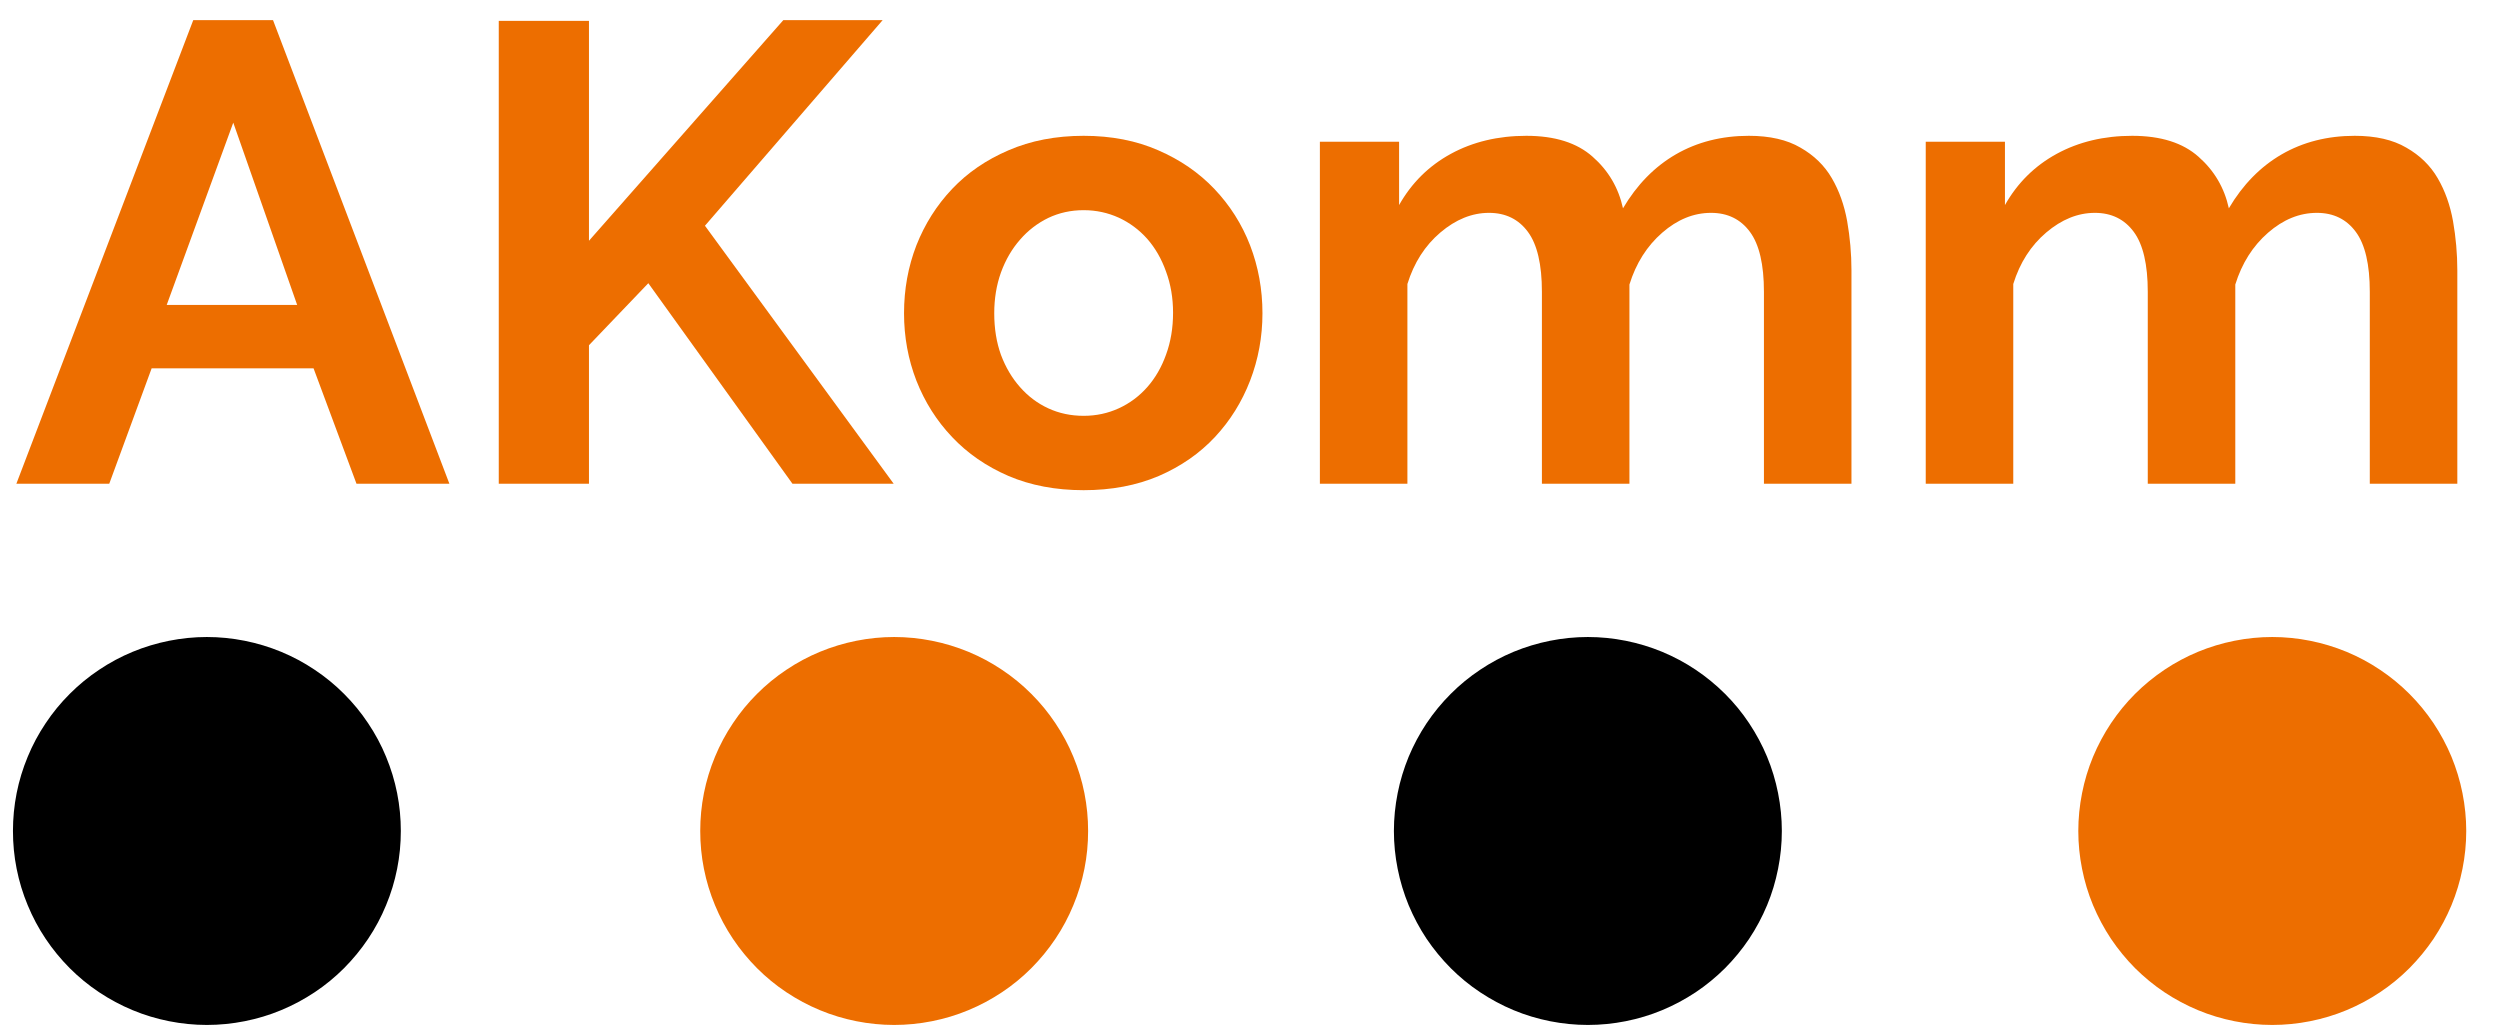 <?xml version="1.0" encoding="UTF-8"?>
<svg xmlns="http://www.w3.org/2000/svg" xmlns:xlink="http://www.w3.org/1999/xlink" width="145.5pt" height="60pt" viewBox="0 0 145.5 60" version="1.1">
<defs>
<g>
<symbol overflow="visible" id="glyph0-0">
<path style="stroke:none;" d=""/>
</symbol>
<symbol overflow="visible" id="glyph0-1">
<path style="stroke:none;" d="M 10.484 -26.984 L 15.125 -26.984 L 25.391 0 L 19.984 0 L 17.484 -6.719 L 8.062 -6.719 L 5.594 0 L 0.188 0 Z M 16.531 -10.406 L 12.812 -21.016 L 8.938 -10.406 Z M 16.531 -10.406 "/>
</symbol>
<symbol overflow="visible" id="glyph0-2">
<path style="stroke:none;" d="M 2.812 0 L 2.812 -26.938 L 8.062 -26.938 L 8.062 -14.141 L 19.375 -26.984 L 25.156 -26.984 L 14.812 -15.016 L 25.797 0 L 19.906 0 L 11.516 -11.672 L 8.062 -8.062 L 8.062 0 Z M 2.812 0 "/>
</symbol>
<symbol overflow="visible" id="glyph0-3">
<path style="stroke:none;" d="M 11.516 0.375 C 9.891 0.375 8.43 0.098 7.141 -0.453 C 5.848 -1.012 4.754 -1.77 3.859 -2.719 C 2.961 -3.664 2.27 -4.758 1.781 -6 C 1.301 -7.238 1.062 -8.547 1.062 -9.922 C 1.062 -11.316 1.301 -12.633 1.781 -13.875 C 2.27 -15.113 2.961 -16.207 3.859 -17.156 C 4.754 -18.102 5.848 -18.852 7.141 -19.406 C 8.43 -19.965 9.891 -20.25 11.516 -20.25 C 13.137 -20.25 14.586 -19.965 15.859 -19.406 C 17.137 -18.852 18.227 -18.102 19.125 -17.156 C 20.027 -16.207 20.723 -15.113 21.203 -13.875 C 21.68 -12.633 21.922 -11.316 21.922 -9.922 C 21.922 -8.547 21.68 -7.238 21.203 -6 C 20.723 -4.758 20.039 -3.664 19.156 -2.719 C 18.27 -1.77 17.18 -1.012 15.891 -0.453 C 14.598 0.098 13.137 0.375 11.516 0.375 Z M 6.312 -9.922 C 6.312 -9.035 6.441 -8.227 6.703 -7.5 C 6.973 -6.781 7.344 -6.152 7.812 -5.625 C 8.277 -5.094 8.828 -4.68 9.453 -4.391 C 10.086 -4.098 10.773 -3.953 11.516 -3.953 C 12.242 -3.953 12.926 -4.098 13.562 -4.391 C 14.195 -4.68 14.75 -5.094 15.219 -5.625 C 15.684 -6.152 16.051 -6.785 16.312 -7.516 C 16.582 -8.254 16.719 -9.066 16.719 -9.953 C 16.719 -10.816 16.582 -11.613 16.312 -12.344 C 16.051 -13.082 15.684 -13.719 15.219 -14.25 C 14.75 -14.777 14.195 -15.191 13.562 -15.484 C 12.926 -15.773 12.242 -15.922 11.516 -15.922 C 10.773 -15.922 10.086 -15.77 9.453 -15.469 C 8.828 -15.164 8.277 -14.742 7.812 -14.203 C 7.344 -13.672 6.973 -13.035 6.703 -12.297 C 6.441 -11.566 6.312 -10.773 6.312 -9.922 Z M 6.312 -9.922 "/>
</symbol>
<symbol overflow="visible" id="glyph0-4">
<path style="stroke:none;" d="M 33.25 0 L 28.156 0 L 28.156 -11.172 C 28.156 -12.762 27.883 -13.926 27.344 -14.656 C 26.801 -15.395 26.043 -15.766 25.078 -15.766 C 24.066 -15.766 23.117 -15.379 22.234 -14.609 C 21.348 -13.836 20.711 -12.832 20.328 -11.594 L 20.328 0 L 15.234 0 L 15.234 -11.172 C 15.234 -12.762 14.961 -13.926 14.422 -14.656 C 13.879 -15.395 13.121 -15.766 12.156 -15.766 C 11.164 -15.766 10.223 -15.383 9.328 -14.625 C 8.43 -13.863 7.789 -12.863 7.406 -11.625 L 7.406 0 L 2.312 0 L 2.312 -19.906 L 6.922 -19.906 L 6.922 -16.219 C 7.648 -17.508 8.656 -18.504 9.938 -19.203 C 11.215 -19.898 12.68 -20.25 14.328 -20.25 C 15.992 -20.25 17.281 -19.84 18.188 -19.031 C 19.102 -18.227 19.691 -17.227 19.953 -16.031 C 20.762 -17.402 21.789 -18.453 23.031 -19.172 C 24.27 -19.887 25.688 -20.25 27.281 -20.25 C 28.496 -20.25 29.5 -20.02 30.281 -19.562 C 31.07 -19.113 31.68 -18.52 32.109 -17.781 C 32.535 -17.051 32.832 -16.215 33 -15.281 C 33.164 -14.344 33.25 -13.387 33.25 -12.422 Z M 33.25 0 "/>
</symbol>
</g>
</defs>
<g id="surface1">
<rect x="0" y="0" width="145.5" height="60" style="fill:rgb(100%,100%,100%);fill-opacity:1;stroke:none;"/>
<rect x="0" y="0" width="145.5" height="60" style="fill:rgb(100%,100%,100%);fill-opacity:1;stroke:none;"/>
<rect x="0" y="0" width="145.5" height="60" style="fill:rgb(100%,100%,100%);fill-opacity:1;stroke:none;"/>
<path style=" stroke:none;fill-rule:nonzero;fill:rgb(0%,0%,0%);fill-opacity:1;" d="M 12.039 37.074 C 11.301 37.074 10.566 37.148 9.84 37.293 C 9.113 37.438 8.406 37.652 7.723 37.934 C 7.035 38.219 6.387 38.566 5.77 38.98 C 5.152 39.391 4.582 39.859 4.059 40.383 C 3.535 40.906 3.066 41.477 2.656 42.094 C 2.242 42.711 1.895 43.359 1.613 44.043 C 1.328 44.73 1.113 45.434 0.969 46.16 C 0.824 46.891 0.754 47.625 0.754 48.363 C 0.754 49.105 0.824 49.84 0.969 50.566 C 1.113 51.293 1.328 52 1.613 52.684 C 1.895 53.367 2.242 54.02 2.656 54.637 C 3.066 55.25 3.535 55.82 4.059 56.348 C 4.582 56.871 5.152 57.34 5.77 57.75 C 6.387 58.16 7.035 58.508 7.723 58.793 C 8.406 59.078 9.113 59.289 9.84 59.434 C 10.566 59.578 11.301 59.652 12.039 59.652 C 12.781 59.652 13.516 59.578 14.242 59.434 C 14.969 59.289 15.676 59.078 16.359 58.793 C 17.047 58.508 17.695 58.16 18.312 57.75 C 18.93 57.34 19.5 56.871 20.023 56.348 C 20.547 55.82 21.016 55.25 21.426 54.637 C 21.84 54.02 22.188 53.367 22.469 52.684 C 22.754 52 22.969 51.293 23.113 50.566 C 23.258 49.84 23.328 49.105 23.328 48.363 C 23.328 47.625 23.258 46.891 23.113 46.16 C 22.969 45.434 22.754 44.73 22.469 44.043 C 22.188 43.359 21.84 42.711 21.426 42.094 C 21.016 41.477 20.547 40.906 20.023 40.383 C 19.5 39.859 18.93 39.391 18.312 38.98 C 17.695 38.566 17.047 38.219 16.359 37.934 C 15.676 37.652 14.969 37.438 14.242 37.293 C 13.516 37.148 12.781 37.074 12.039 37.074 Z M 12.039 37.074 "/>
<g style="fill:rgb(92.94%,43.14%,0%);fill-opacity:1;">
  <use xlink:href="#glyph0-1" x="0.764" y="28.154"/>
</g>
<g style="fill:rgb(92.94%,43.14%,0%);fill-opacity:1;">
  <use xlink:href="#glyph0-2" x="26.216" y="28.154"/>
</g>
<g style="fill:rgb(92.94%,43.14%,0%);fill-opacity:1;">
  <use xlink:href="#glyph0-3" x="51.553" y="28.154"/>
</g>
<g style="fill:rgb(92.94%,43.14%,0%);fill-opacity:1;">
  <use xlink:href="#glyph0-4" x="74.505" y="28.154"/>
</g>
<g style="fill:rgb(92.94%,43.14%,0%);fill-opacity:1;">
  <use xlink:href="#glyph0-4" x="109.766" y="28.154"/>
</g>
<path style=" stroke:none;fill-rule:nonzero;fill:rgb(92.94%,43.14%,0%);fill-opacity:1;" d="M 132.246 37.074 C 131.504 37.074 130.77 37.148 130.043 37.293 C 129.316 37.438 128.609 37.652 127.926 37.934 C 127.242 38.219 126.59 38.566 125.973 38.98 C 125.359 39.391 124.789 39.859 124.262 40.383 C 123.738 40.906 123.273 41.477 122.859 42.094 C 122.449 42.711 122.102 43.359 121.816 44.043 C 121.531 44.73 121.32 45.434 121.176 46.16 C 121.031 46.891 120.957 47.625 120.957 48.363 C 120.957 49.105 121.031 49.84 121.176 50.566 C 121.32 51.293 121.531 52 121.816 52.684 C 122.102 53.367 122.449 54.02 122.859 54.637 C 123.273 55.25 123.738 55.82 124.262 56.348 C 124.789 56.871 125.359 57.34 125.973 57.75 C 126.59 58.16 127.242 58.508 127.926 58.793 C 128.609 59.078 129.316 59.289 130.043 59.434 C 130.77 59.578 131.504 59.652 132.246 59.652 C 132.988 59.652 133.723 59.578 134.449 59.434 C 135.176 59.289 135.879 59.078 136.566 58.793 C 137.25 58.508 137.902 58.16 138.516 57.75 C 139.133 57.34 139.703 56.871 140.227 56.348 C 140.75 55.82 141.219 55.25 141.633 54.637 C 142.043 54.02 142.391 53.367 142.676 52.684 C 142.957 52 143.172 51.293 143.316 50.566 C 143.461 49.84 143.535 49.105 143.535 48.363 C 143.535 47.625 143.461 46.891 143.316 46.16 C 143.172 45.434 142.957 44.73 142.676 44.043 C 142.391 43.359 142.043 42.711 141.633 42.094 C 141.219 41.477 140.75 40.906 140.227 40.383 C 139.703 39.859 139.133 39.391 138.516 38.98 C 137.902 38.566 137.25 38.219 136.566 37.934 C 135.879 37.652 135.176 37.438 134.449 37.293 C 133.723 37.148 132.988 37.074 132.246 37.074 Z M 132.246 37.074 "/>
<path style=" stroke:none;fill-rule:nonzero;fill:rgb(92.94%,43.14%,0%);fill-opacity:1;" d="M 52.039 37.074 C 51.301 37.074 50.566 37.148 49.84 37.293 C 49.113 37.438 48.406 37.652 47.723 37.934 C 47.035 38.219 46.387 38.566 45.77 38.98 C 45.152 39.391 44.582 39.859 44.059 40.383 C 43.535 40.906 43.066 41.477 42.656 42.094 C 42.242 42.711 41.895 43.359 41.613 44.043 C 41.328 44.73 41.113 45.434 40.969 46.16 C 40.824 46.891 40.754 47.625 40.754 48.363 C 40.754 49.105 40.824 49.84 40.969 50.566 C 41.113 51.293 41.328 52 41.613 52.684 C 41.895 53.367 42.242 54.02 42.656 54.637 C 43.066 55.25 43.535 55.82 44.059 56.348 C 44.582 56.871 45.152 57.34 45.77 57.75 C 46.387 58.16 47.035 58.508 47.723 58.793 C 48.406 59.078 49.113 59.289 49.84 59.434 C 50.566 59.578 51.301 59.652 52.039 59.652 C 52.781 59.652 53.516 59.578 54.242 59.434 C 54.969 59.289 55.676 59.078 56.359 58.793 C 57.047 58.508 57.695 58.16 58.312 57.75 C 58.93 57.34 59.5 56.871 60.023 56.348 C 60.547 55.82 61.016 55.25 61.426 54.637 C 61.84 54.02 62.188 53.367 62.469 52.684 C 62.754 52 62.969 51.293 63.113 50.566 C 63.258 49.84 63.328 49.105 63.328 48.363 C 63.328 47.625 63.258 46.891 63.113 46.16 C 62.969 45.434 62.754 44.73 62.469 44.043 C 62.188 43.359 61.84 42.711 61.426 42.094 C 61.016 41.477 60.547 40.906 60.023 40.383 C 59.5 39.859 58.93 39.391 58.312 38.98 C 57.695 38.566 57.047 38.219 56.359 37.934 C 55.676 37.652 54.969 37.438 54.242 37.293 C 53.516 37.148 52.781 37.074 52.039 37.074 Z M 52.039 37.074 "/>
<path style=" stroke:none;fill-rule:nonzero;fill:rgb(0%,0%,0%);fill-opacity:1;" d="M 92.414 37.074 C 91.672 37.074 90.941 37.148 90.211 37.293 C 89.484 37.438 88.781 37.652 88.094 37.934 C 87.41 38.219 86.762 38.566 86.145 38.98 C 85.527 39.391 84.957 39.859 84.434 40.383 C 83.91 40.906 83.441 41.477 83.027 42.094 C 82.617 42.711 82.27 43.359 81.984 44.043 C 81.703 44.73 81.488 45.434 81.344 46.16 C 81.199 46.891 81.125 47.625 81.125 48.363 C 81.125 49.105 81.199 49.84 81.344 50.566 C 81.488 51.293 81.703 52 81.984 52.684 C 82.27 53.367 82.617 54.02 83.027 54.637 C 83.441 55.25 83.91 55.82 84.434 56.348 C 84.957 56.871 85.527 57.34 86.145 57.75 C 86.762 58.16 87.41 58.508 88.094 58.793 C 88.781 59.078 89.484 59.289 90.211 59.434 C 90.941 59.578 91.672 59.652 92.414 59.652 C 93.156 59.652 93.891 59.578 94.617 59.434 C 95.344 59.289 96.051 59.078 96.734 58.793 C 97.418 58.508 98.07 58.16 98.688 57.75 C 99.301 57.34 99.871 56.871 100.398 56.348 C 100.922 55.82 101.391 55.25 101.801 54.637 C 102.211 54.02 102.559 53.367 102.844 52.684 C 103.129 52 103.34 51.293 103.484 50.566 C 103.629 49.84 103.703 49.105 103.703 48.363 C 103.703 47.625 103.629 46.891 103.484 46.16 C 103.34 45.434 103.129 44.73 102.844 44.043 C 102.559 43.359 102.211 42.711 101.801 42.094 C 101.391 41.477 100.922 40.906 100.398 40.383 C 99.871 39.859 99.301 39.391 98.688 38.98 C 98.07 38.566 97.418 38.219 96.734 37.934 C 96.051 37.652 95.344 37.438 94.617 37.293 C 93.891 37.148 93.156 37.074 92.414 37.074 Z M 92.414 37.074 "/>
</g>
</svg>
